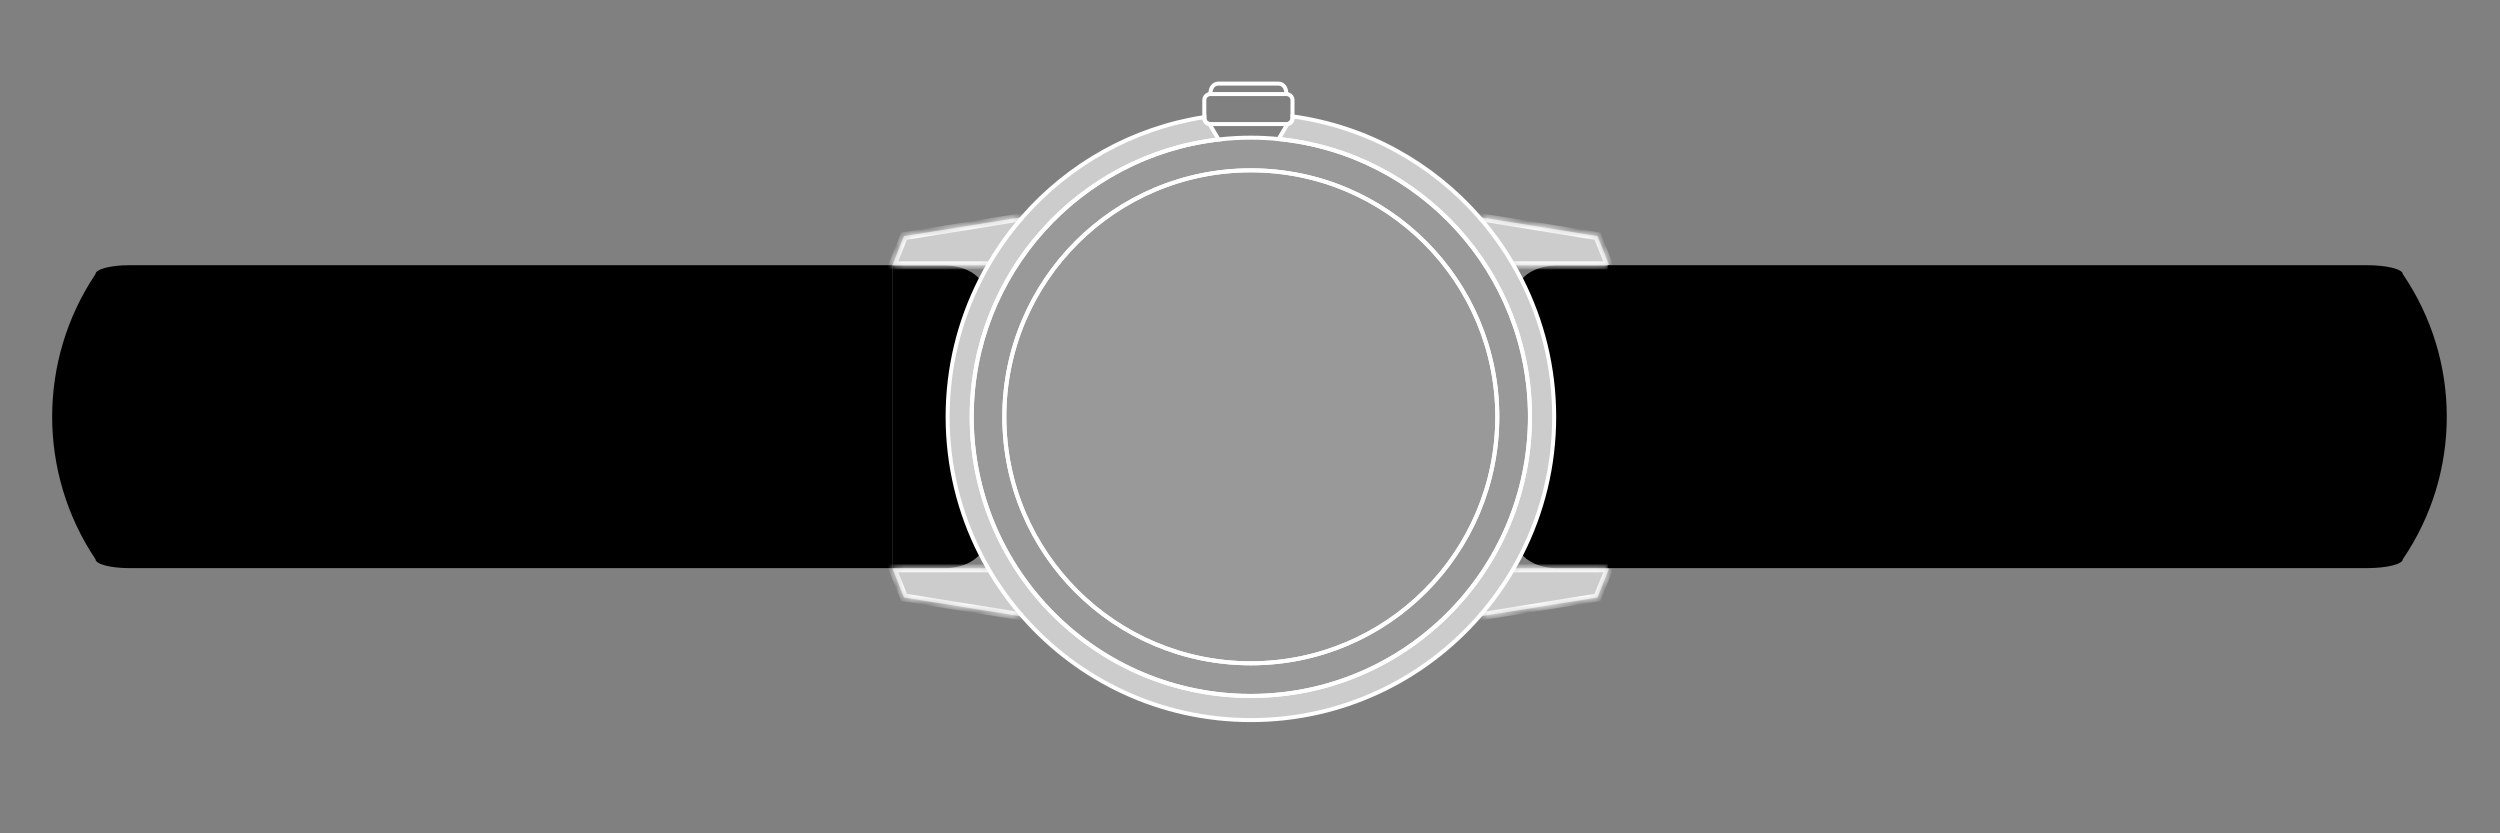 <svg xmlns="http://www.w3.org/2000/svg" fill="none" viewBox="0 0 300 100" height="100" width="300">
<rect x="0" y="0" width="300" height="100" fill="#808080" stroke="none"/>
<path style="fill:#484848;fill:color(display-p3 0.283 0.283 0.283);fill-opacity:1;" fill="#484848" d="M107.079 31.825L107.079 68.175L15.526 68.175C13.279 68.175 11.46 67.699 11.46 67.111C4.526 56.757 4.526 43.243 11.46 32.89C11.46 32.301 13.279 31.825 15.526 31.825L107.079 31.825Z"></path>
<path style="fill:#484848;fill:color(display-p3 0.283 0.283 0.283);fill-opacity:1;" fill="#484848" d="M113.08 31.845C115.451 31.845 116.862 32.636 117.628 33.572L117.628 33.578C115.121 38.515 113.708 44.101 113.708 50.02C113.708 55.939 115.121 61.528 117.628 66.468C116.862 67.405 115.451 68.195 113.08 68.195L107.078 68.195L107.078 31.845L113.08 31.845Z"></path>
<path style="fill:#484848;fill:color(display-p3 0.283 0.283 0.283);fill-opacity:1;" fill="#484848" d="M187.111 31.845C184.74 31.845 183.329 32.635 182.563 33.572L182.563 33.577C185.07 38.514 186.483 44.1 186.483 50.02C186.483 55.939 185.07 61.528 182.563 66.467C183.329 67.404 184.74 68.195 187.111 68.195L193.113 68.195L193.113 31.845L187.111 31.845Z"></path>
<path stroke-miterlimit="10" stroke-width="0.482" style="fill:white;fill-opacity:0.2;stroke:white;stroke-opacity:1;" stroke="white" fill-opacity="0.2" fill="white" d="M146.22 16.742C129.546 18.663 116.598 32.83 116.598 50.018C116.598 68.518 131.595 83.515 150.095 83.515C168.595 83.515 183.592 68.518 183.592 50.018C183.592 32.641 170.362 18.355 153.424 16.686C152.331 16.577 151.218 16.521 150.095 16.521C148.783 16.521 147.489 16.595 146.22 16.742ZM179.674 50.018C179.674 66.354 166.431 79.597 150.095 79.597C133.759 79.597 120.516 66.354 120.516 50.018C120.516 33.682 133.759 20.439 150.095 20.439C166.431 20.439 179.674 33.682 179.674 50.018Z"></path>
<path stroke-miterlimit="10" stroke-width="0.482" style="fill:white;fill-opacity:0.2;stroke:white;stroke-opacity:1;" stroke="white" fill-opacity="0.2" fill="white" d="M179.679 50.017C179.679 33.681 166.435 20.438 150.099 20.438C133.763 20.438 120.52 33.681 120.52 50.017C120.52 66.353 133.763 79.596 150.099 79.596C166.435 79.596 179.679 66.353 179.679 50.017Z"></path>
<path stroke-miterlimit="10" stroke-width="0.482" style="fill:white;fill-opacity:0.6;stroke:white;stroke-opacity:1;" stroke="white" fill-opacity="0.6" fill="white" d="M155.109 13.969C163.99 15.188 171.849 19.614 177.484 26.041C179.48 28.319 181.196 30.848 182.58 33.576C185.087 38.515 186.501 44.102 186.501 50.018C186.501 55.935 185.087 61.526 182.58 66.466C182.282 67.052 181.971 67.626 181.643 68.193C180.446 70.266 179.051 72.209 177.484 73.995C170.814 81.607 161.022 86.411 150.108 86.411C139.193 86.411 129.402 81.607 122.732 73.995C121.165 72.209 119.77 70.266 118.572 68.193C118.245 67.626 117.934 67.052 117.636 66.466C115.128 61.526 113.715 55.937 113.715 50.018C113.715 44.099 115.128 38.513 117.636 33.576C119.019 30.851 120.733 28.319 122.73 26.041C128.239 19.755 135.882 15.382 144.527 14.051L144.527 14.177C144.527 14.536 144.793 14.834 145.142 14.882L145.142 14.884C145.488 15.473 145.943 16.25 146.233 16.742C129.559 18.664 116.611 32.831 116.611 50.018C116.611 68.518 131.608 83.515 150.108 83.515C168.608 83.515 183.605 68.518 183.605 50.018C183.605 32.642 170.375 18.355 153.437 16.686C153.727 16.194 154.161 15.451 154.494 14.884C154.84 14.836 155.109 14.539 155.109 14.177L155.109 13.969Z"></path>
<mask fill="white" id="path-7-inside-1_1_2344">
<path d="M118.565 68.193L107.078 68.193L108.481 71.698L122.722 73.995L122.725 73.995"></path>
</mask>
<path style="fill:white;fill-opacity:0.6;" fill-opacity="0.6" fill="white" d="M118.565 68.193L107.078 68.193L108.481 71.698L122.722 73.995L122.725 73.995"></path>
<path mask="url(#path-7-inside-1_1_2344)" style="fill:white;fill-opacity:1;" fill="white" d="M107.078 68.193L107.078 67.711L106.366 67.711L106.631 68.373L107.078 68.193ZM108.481 71.698L108.033 71.878L108.135 72.131L108.404 72.175L108.481 71.698ZM122.722 73.995L122.646 74.472L122.684 74.478L122.722 74.478L122.722 73.995ZM118.565 68.193L118.565 67.711L107.078 67.711L107.078 68.193L107.078 68.676L118.565 68.676L118.565 68.193ZM107.078 68.193L106.631 68.373L108.033 71.878L108.481 71.698L108.929 71.519L107.526 68.014L107.078 68.193ZM108.481 71.698L108.404 72.175L122.646 74.472L122.722 73.995L122.799 73.519L108.558 71.222L108.481 71.698ZM122.722 73.995L122.722 74.478L122.725 74.478L122.725 73.995L122.725 73.513L122.722 73.513L122.722 73.995Z"></path>
<mask fill="white" id="path-9-inside-2_1_2344">
<path d="M122.725 26.041L122.722 26.041L108.481 28.337L107.078 31.843L118.565 31.843"></path>
</mask>
<path style="fill:white;fill-opacity:0.6;" fill-opacity="0.6" fill="white" d="M122.725 26.041L122.722 26.041L108.481 28.337L107.078 31.843L118.565 31.843"></path>
<path mask="url(#path-9-inside-2_1_2344)" style="fill:white;fill-opacity:1;" fill="white" d="M122.722 26.041L122.722 25.558L122.684 25.558L122.646 25.564L122.722 26.041ZM108.481 28.337L108.404 27.861L108.135 27.905L108.033 28.158L108.481 28.337ZM107.078 31.843L106.631 31.663L106.366 32.325L107.078 32.325L107.078 31.843ZM122.725 26.041L122.725 25.558L122.722 25.558L122.722 26.041L122.722 26.523L122.725 26.523L122.725 26.041ZM122.722 26.041L122.646 25.564L108.404 27.861L108.481 28.337L108.558 28.814L122.799 26.517L122.722 26.041ZM108.481 28.337L108.033 28.158L106.631 31.663L107.078 31.843L107.526 32.022L108.929 28.517L108.481 28.337ZM107.078 31.843L107.078 32.325L118.565 32.325L118.565 31.843L118.565 31.36L107.078 31.36L107.078 31.843Z"></path>
<mask fill="white" id="path-11-inside-3_1_2344">
<path d="M177.453 73.995L177.456 73.995L191.698 71.698L193.1 68.193L181.613 68.193"></path>
</mask>
<path style="fill:white;fill-opacity:0.6;" fill-opacity="0.6" fill="white" d="M177.453 73.995L177.456 73.995L191.698 71.698L193.1 68.193L181.613 68.193"></path>
<path mask="url(#path-11-inside-3_1_2344)" style="fill:white;fill-opacity:1;" fill="white" d="M177.456 73.995L177.456 74.478L177.495 74.478L177.533 74.472L177.456 73.995ZM191.698 71.698L191.774 72.175L192.044 72.131L192.145 71.878L191.698 71.698ZM193.1 68.193L193.548 68.373L193.813 67.711L193.1 67.711L193.1 68.193ZM177.453 73.995L177.453 74.478L177.456 74.478L177.456 73.995L177.456 73.513L177.453 73.513L177.453 73.995ZM177.456 73.995L177.533 74.472L191.774 72.175L191.698 71.698L191.621 71.222L177.379 73.519L177.456 73.995ZM191.698 71.698L192.145 71.878L193.548 68.373L193.1 68.193L192.652 68.014L191.25 71.519L191.698 71.698ZM193.1 68.193L193.1 67.711L181.613 67.711L181.613 68.193L181.613 68.676L193.1 68.676L193.1 68.193Z"></path>
<mask fill="white" id="path-13-inside-4_1_2344">
<path d="M181.613 31.843L193.1 31.843L191.698 28.337L177.456 26.041L177.453 26.041"></path>
</mask>
<path style="fill:white;fill-opacity:0.6;" fill-opacity="0.6" fill="white" d="M181.613 31.843L193.1 31.843L191.698 28.337L177.456 26.041L177.453 26.041"></path>
<path mask="url(#path-13-inside-4_1_2344)" style="fill:white;fill-opacity:1;" fill="white" d="M193.1 31.843L193.1 32.325L193.813 32.325L193.548 31.663L193.1 31.843ZM191.698 28.337L192.145 28.158L192.044 27.905L191.774 27.861L191.698 28.337ZM177.456 26.041L177.533 25.564L177.495 25.558L177.456 25.558L177.456 26.041ZM181.613 31.843L181.613 32.325L193.1 32.325L193.1 31.843L193.1 31.36L181.613 31.36L181.613 31.843ZM193.1 31.843L193.548 31.663L192.145 28.158L191.698 28.337L191.25 28.517L192.652 32.022L193.1 31.843ZM191.698 28.337L191.774 27.861L177.533 25.564L177.456 26.041L177.379 26.517L191.621 28.814L191.698 28.337ZM177.456 26.041L177.456 25.558L177.453 25.558L177.453 26.041L177.453 26.523L177.456 26.523L177.456 26.041Z"></path>
<path stroke-miterlimit="10" stroke-width="0.482" style="stroke:white;stroke-opacity:1;" stroke="white" d="M145.258 11.156C145.258 10.669 145.522 10.03 146.235 10.03L153.373 10.03C154.089 10.03 154.352 10.669 154.352 11.156"></path>
<path stroke-miterlimit="10" stroke-width="0.482" style="stroke:white;stroke-opacity:1;" stroke="white" d="M145.229 11.291L154.387 11.291C154.472 11.291 154.555 11.307 154.629 11.333C154.904 11.434 155.098 11.695 155.098 12.004L155.098 14.176C155.098 14.538 154.829 14.836 154.483 14.884C154.451 14.886 154.419 14.889 154.387 14.889L145.229 14.889C145.195 14.889 145.163 14.886 145.131 14.884L145.131 14.881C144.782 14.833 144.516 14.535 144.516 14.176L144.516 12.004C144.516 11.695 144.713 11.432 144.987 11.333C145.061 11.307 145.144 11.291 145.229 11.291Z"></path>
<path style="fill:#484848;fill:color(display-p3 0.283 0.283 0.283);fill-opacity:1;" fill="#484848" d="M192.921 31.825L192.921 68.175L284.043 68.175C286.414 68.175 288.335 67.699 288.335 67.111C295.372 56.789 295.372 43.211 288.335 32.89C288.335 32.301 286.414 31.825 284.043 31.825L192.921 31.825Z"></path>
</svg>
